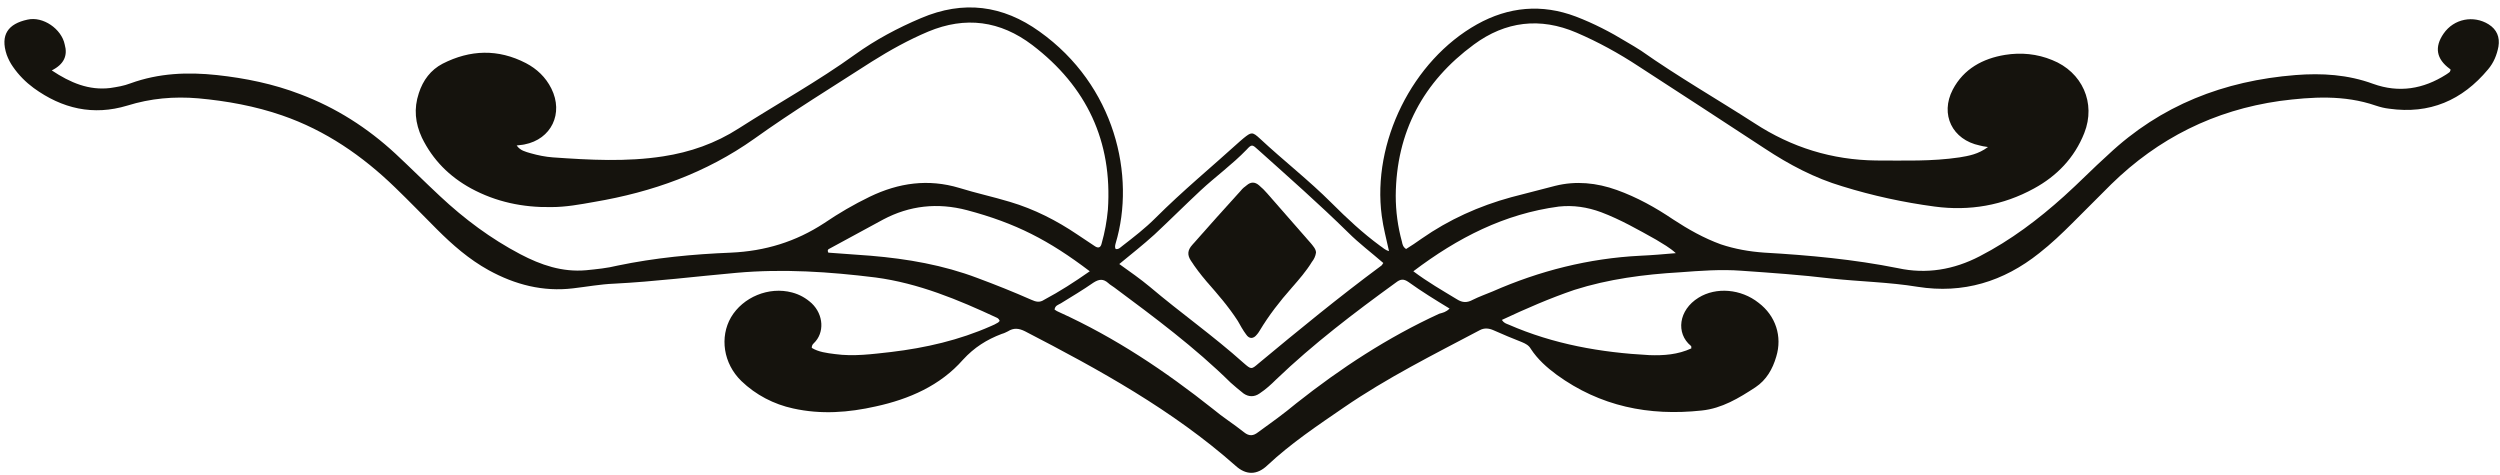 <?xml version="1.0" encoding="UTF-8" standalone="no"?><svg xmlns="http://www.w3.org/2000/svg" xmlns:xlink="http://www.w3.org/1999/xlink" fill="#000000" height="91.8" preserveAspectRatio="xMidYMid meet" version="1" viewBox="8.7 203.7 482.9 91.8" width="482.9" zoomAndPan="magnify"><g fill="#15130d" id="change1_1"><path d="M18.7,217.3c3.6,2.4,7.2,3.9,11.3,3.4c1.3-0.2,2.6-0.4,3.9-0.9c5.5-2,11.1-2.2,16.7-1.6 c5.5,0.6,10.9,1.7,16.1,3.7c6.9,2.6,13,6.5,18.4,11.5c2.9,2.7,5.7,5.5,8.6,8.2c4.7,4.4,9.8,8.2,15.5,11.2c4,2.1,8.1,3.5,12.7,3.1 c2-0.2,4.1-0.4,6.1-0.9c7.2-1.5,14.5-2.2,21.9-2.5c6.6-0.3,12.5-2.1,18-5.7c2.8-1.9,5.7-3.6,8.8-5.1c5.6-2.7,11.3-3.5,17.3-1.7 c3.2,1,6.5,1.7,9.8,2.7c4.7,1.4,9,3.6,13,6.3c1.1,0.7,2.2,1.5,3.3,2.2c0.7,0.5,1.2,0.4,1.4-0.5c0.6-2.1,1-4.3,1.2-6.5 c0.9-13.2-4.1-23.8-14.6-31.8c-6.2-4.7-12.9-5.6-20.1-2.6c-3.8,1.6-7.4,3.6-10.9,5.8c-7.6,4.9-15.3,9.6-22.7,14.9 c-9.3,6.6-19.7,10.3-30.9,12.2c-2.8,0.5-5.5,1-8.3,1c-5.5,0.1-10.7-1-15.5-3.6c-4.2-2.3-7.4-5.5-9.5-9.8c-1.3-2.8-1.6-5.6-0.6-8.6 c0.8-2.5,2.3-4.5,4.6-5.7c5.3-2.7,10.7-2.9,16.1-0.1c2.1,1.1,3.8,2.7,4.9,4.9c2.4,4.8,0,9.8-5.2,10.8c-0.4,0.1-0.9,0.1-1.5,0.2 c0.7,1,1.7,1.2,2.7,1.5c1.4,0.4,2.9,0.7,4.3,0.8c7.1,0.5,14.2,0.9,21.3-0.2c5.2-0.8,10.1-2.5,14.6-5.4c7.5-4.8,15.3-9.1,22.5-14.3 c3.9-2.8,8.2-5.1,12.7-7c8.2-3.5,15.8-2.5,22.9,2.6c14.6,10.4,18.6,27.9,14.7,40.9c-0.1,0.4-0.2,0.7,0,1.1c0.6,0.1,0.9-0.3,1.3-0.6 c2.2-1.7,4.4-3.4,6.4-5.4c5.2-5.2,10.9-9.9,16.3-14.8c0.2-0.2,0.5-0.4,0.7-0.6c1.5-1.2,1.7-1.3,3.2,0.1c4.5,4.2,9.4,8,13.8,12.4 c3,3,6,5.8,9.4,8.3c0.5,0.3,0.9,0.8,1.7,1c-0.5-2.3-1.1-4.5-1.4-6.8c-1.9-14.2,5.9-30,18.4-37c6.1-3.4,12.5-4,19.1-1.5 c3.4,1.3,6.7,3,9.8,4.9c1,0.6,1.9,1.1,2.8,1.7c7.1,5,14.6,9.3,21.9,14c7.2,4.7,15,7.1,23.5,7.2c5.4,0,10.7,0.2,16.1-0.6 c1.8-0.3,3.6-0.6,5.5-2c-0.8-0.1-1.2-0.2-1.6-0.3c-5.3-1.1-7.7-6-5.2-10.8c2.1-4,5.8-6,10.1-6.7c3.1-0.5,6.2-0.2,9.1,1 c5.8,2.3,8.5,8.3,6.2,14.1c-1.9,4.8-5.3,8.3-9.7,10.7c-6,3.3-12.5,4.4-19.2,3.5c-6-0.8-12-2.1-17.8-3.9c-5.4-1.6-10.3-4.2-15-7.3 c-8.1-5.3-16.2-10.6-24.4-15.9c-3.8-2.5-7.8-4.7-12-6.5c-7-3-13.7-2.2-19.8,2.3c-9.8,7.2-15,16.9-15.1,29.2c0,3,0.4,6,1.2,8.9 c0.1,0.5,0.2,1,0.8,1.4c1-0.6,2-1.3,3-2c5.3-3.7,11.1-6.3,17.3-8c2.8-0.7,5.7-1.5,8.5-2.2c4-1,8-0.6,11.9,0.8 c3.9,1.4,7.5,3.4,10.9,5.7c2.9,1.9,5.9,3.6,9.2,4.8c2.7,0.9,5.5,1.4,8.4,1.6c8.7,0.5,17.3,1.3,25.8,3c5.5,1.2,10.8,0.3,15.8-2.3 c6-3.1,11.3-7.1,16.3-11.6c2.9-2.6,5.6-5.4,8.5-8c10.2-9.6,22.4-14.3,36.2-15.4c5.1-0.4,10.1-0.1,15,1.7c5,1.8,9.7,1,14.1-1.8 c0.3-0.2,0.6-0.4,0.7-0.5c0.2-0.4,0.2-0.5,0-0.6c-2.6-1.9-3-4.2-1.2-6.8c2-2.9,5.8-3.6,8.7-1.8c1.6,1,2.2,2.5,1.9,4.3 c-0.3,1.6-0.9,3.1-2,4.4c-5,6-11.3,8.7-19.1,7.6c-0.9-0.1-1.7-0.3-2.6-0.6c-6.1-2.1-12.3-1.7-18.5-0.9 c-12.7,1.8-23.5,7.2-32.6,16.1c-2.5,2.5-5,5-7.5,7.5c-2,2-4.1,4-6.4,5.8c-6.9,5.5-14.7,7.9-23.5,6.5c-5.5-0.9-11.1-1-16.7-1.6 c-5.8-0.7-11.6-1.1-17.3-1.5c-4-0.3-7.9,0-11.9,0.3c-6.9,0.4-13.8,1.3-20.4,3.4c-4.7,1.6-9.3,3.6-14,5.8c0.4,0.6,0.8,0.7,1.3,0.9 c8.7,3.8,17.8,5.4,27.2,5.9c2.8,0.1,5.5-0.1,8.1-1.3c0-0.3,0-0.5-0.1-0.5c-2.9-2.4-2.4-6.9,1.5-9.3c3.4-2.1,8.2-1.7,11.6,1 c3.3,2.5,4.6,6.5,3.4,10.4c-0.7,2.4-1.9,4.5-4,5.9c-3.2,2.1-6.5,4.1-10.4,4.5c-10.2,1.1-19.6-0.8-28-6.9c-1.9-1.4-3.7-3-5-5 c-0.4-0.7-1-1-1.7-1.3c-1.8-0.7-3.7-1.5-5.5-2.3c-0.9-0.4-1.8-0.5-2.7,0c-8.9,4.7-17.9,9.2-26.2,14.9c-5.1,3.5-10.2,6.9-14.8,11.2 c-2,1.9-4.1,1.9-6.1,0.1c-12.2-10.8-26.4-18.6-40.7-26c-1.2-0.6-2.2-0.7-3.3,0c-0.4,0.2-0.8,0.4-1.2,0.5c-2.9,1.1-5.3,2.6-7.5,5 c-4.4,5-10.4,7.6-16.8,9c-5.3,1.2-10.6,1.6-16,0.4c-3.7-0.8-7.2-2.6-10-5.3c-3.5-3.4-4.2-8.5-2-12.3c2.3-3.9,7.3-6,11.8-4.8 c1.5,0.4,2.7,1.1,3.8,2.1c2.3,2.2,2.5,5.7,0.4,7.7c-0.2,0.2-0.4,0.4-0.4,0.9c1.3,0.8,2.9,1,4.5,1.2c3.6,0.5,7.2,0,10.8-0.4 c6.7-0.8,13.2-2.3,19.3-5c0.5-0.2,0.9-0.4,1.4-0.7c0.1-0.1,0.2-0.2,0.3-0.3c-0.1-0.3-0.3-0.5-0.5-0.6c-7.5-3.5-15.2-6.7-23.5-7.8 c-8.9-1.1-17.8-1.7-26.8-0.9c-7.9,0.7-15.8,1.7-23.7,2.1c-2.6,0.1-5.3,0.6-7.9,0.9c-5.8,0.7-11.2-0.7-16.3-3.5 c-3.8-2.1-7-4.9-10-7.9c-2.7-2.7-5.4-5.5-8.1-8.1c-6.3-6.1-13.4-11-21.8-13.9c-5.2-1.8-10.7-2.8-16.2-3.3c-4.7-0.4-9.2,0-13.7,1.4 c-6.6,2-12.6,0.6-18.1-3.4c-1.5-1.1-2.9-2.5-4-4.1c-0.5-0.7-0.9-1.5-1.2-2.3c-1.3-3.9,0.3-6,4-6.8c3-0.7,6.6,1.8,7.2,4.8 C21.8,214.4,21.1,216.1,18.7,217.3z M224.9,254.7c2.1,1.5,4.1,2.9,5.9,4.4c5.9,5,12.3,9.5,18.1,14.7c1.5,1.3,1.5,1.3,2.9,0.1 c7.7-6.4,15.5-12.8,23.6-18.8c0.2-0.1,0.3-0.3,0.5-0.6c-2.3-2-4.7-3.8-6.8-5.9c-5.6-5.5-11.5-10.7-17.3-15.9 c-1.2-1.1-1.3-1.2-2.3-0.1c-2.8,2.9-6,5.2-8.9,7.9c-3,2.8-5.9,5.7-8.9,8.5C229.5,251,227.2,252.8,224.9,254.7z M288.7,263.3 c-2.8-1.7-5.4-3.3-7.9-5.1c-1-0.7-1.6-0.6-2.5,0.1c-8,5.8-15.9,11.8-23.1,18.7c-1,1-2,1.9-3.2,2.7c-1,0.7-2.1,0.7-3.1,0 c-0.9-0.7-1.7-1.4-2.5-2.1c-6.9-6.8-14.7-12.6-22.5-18.4c-0.4-0.3-0.8-0.5-1.1-0.8c-1-0.9-1.8-0.8-2.9-0.1c-2,1.4-4.2,2.7-6.3,4 c-0.5,0.3-1.1,0.4-1.2,1.2c0.3,0.2,0.6,0.4,0.9,0.5c10.8,4.9,20.5,11.4,29.7,18.7c1.9,1.6,4,2.9,6,4.5c1,0.8,1.8,0.7,2.7,0 c2.5-1.8,5-3.6,7.4-5.6c8.6-6.8,17.6-12.7,27.6-17.3C287.4,264.1,288,264,288.7,263.3z M219.2,256.1c-7.9-6-14.3-9.3-23.7-11.8 c-5.7-1.5-11.1-0.9-16.2,1.8c-3.5,1.9-7,3.8-10.5,5.7c-0.2,0.1-0.3,0.3-0.1,0.7c2.7,0.2,5.4,0.4,8.2,0.6c7.1,0.6,14,1.8,20.6,4.3 c3.5,1.3,7,2.7,10.4,4.2c0.9,0.4,1.6,0.6,2.5,0C213.4,260,216.2,258.2,219.2,256.1z M281.7,256.1c2.8,2.1,5.6,3.7,8.4,5.4 c1.1,0.7,2,0.7,3.1,0.1c1.2-0.6,2.6-1.1,3.8-1.6c9.1-4,18.6-6.4,28.5-6.9c2.3-0.1,4.6-0.3,6.9-0.5c-1.2-1.1-2.5-1.8-3.8-2.6 c-3.4-1.9-6.9-3.9-10.6-5.3c-2.7-1-5.4-1.4-8.2-1.1C299.3,245,290.3,249.6,281.7,256.1z"/><path d="M262.9,252.5c-0.1,0.7-0.4,1.3-0.8,1.8c-1.1,1.8-2.5,3.4-3.9,5c-2.3,2.6-4.4,5.3-6.2,8.3 c-0.2,0.3-0.3,0.5-0.5,0.7c-0.7,0.9-1.5,0.9-2.1,0c-0.6-0.8-1.1-1.7-1.6-2.6c-1.8-2.8-4-5.3-6.1-7.7c-1.1-1.3-2.1-2.6-3-4 c-0.7-1.1-0.6-2,0.3-3c3.1-3.5,6.2-7,9.4-10.5c0.3-0.4,0.7-0.7,1.1-1c0.8-0.7,1.6-0.7,2.4,0c0.6,0.5,1.2,1.1,1.7,1.7 c2.8,3.2,5.6,6.4,8.4,9.6C262.3,251.2,262.9,251.8,262.9,252.5z"/></g></svg>